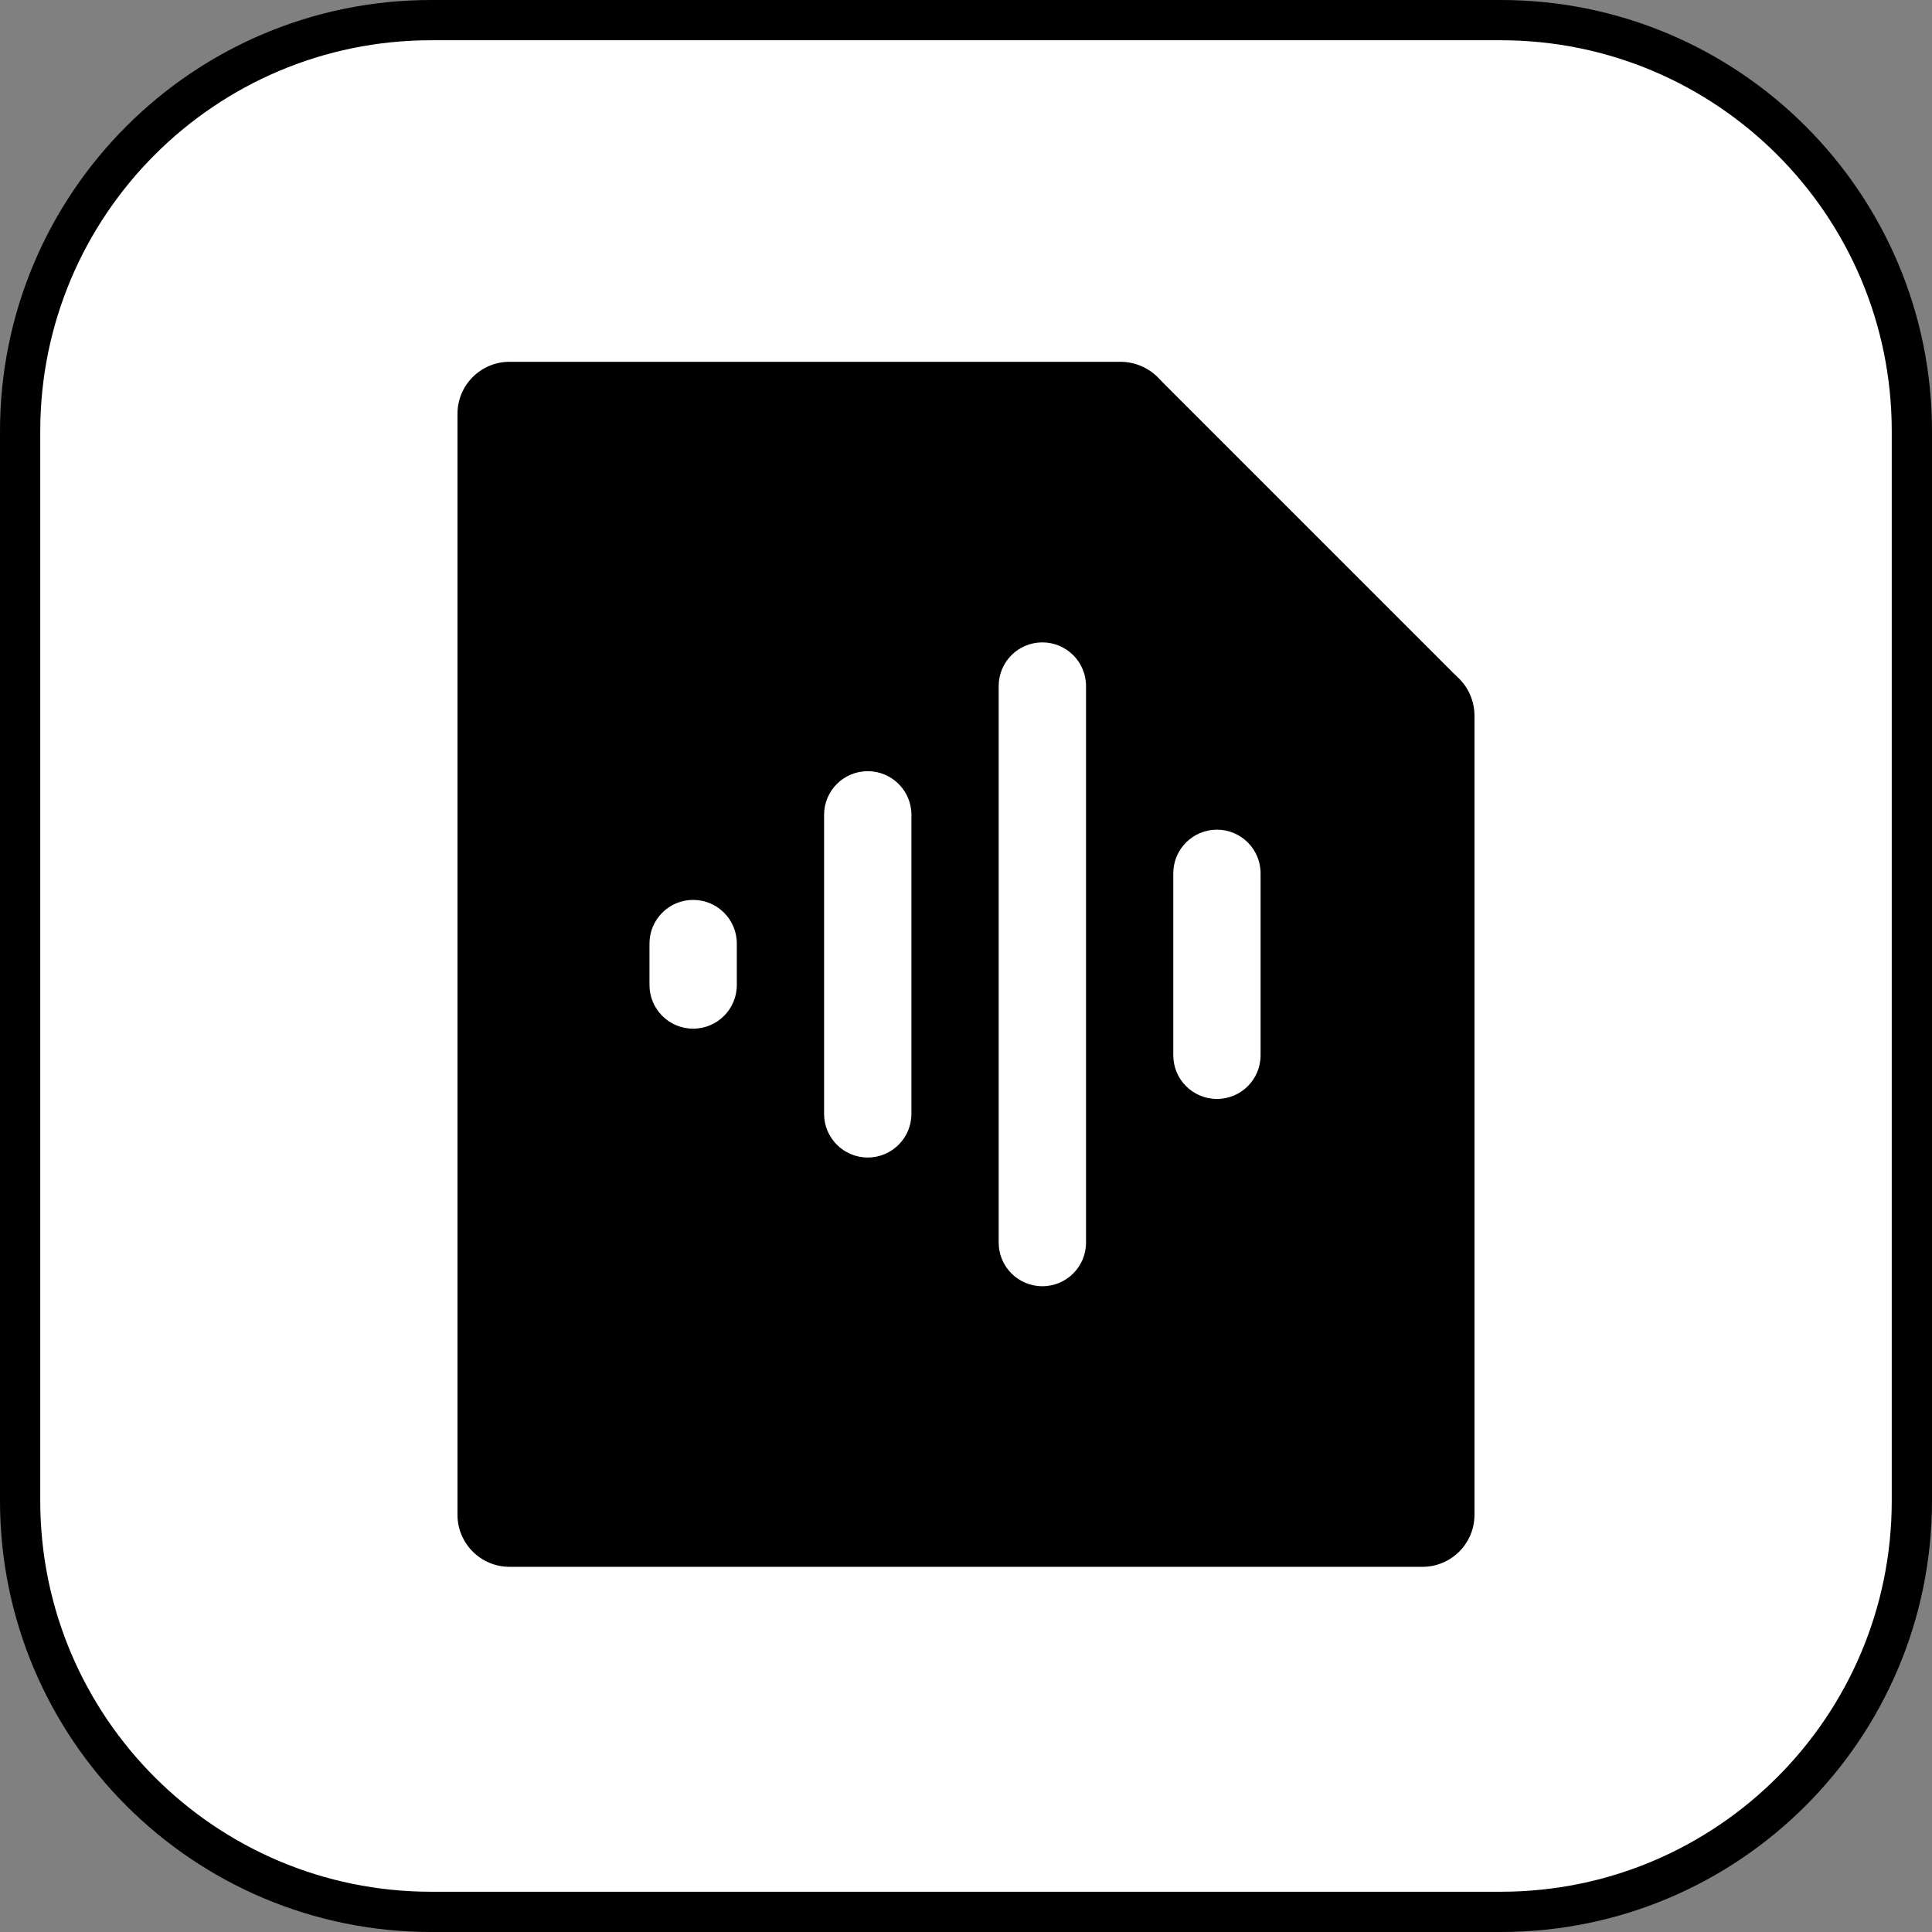 <svg xmlns="http://www.w3.org/2000/svg" width="48" height="48" viewBox="0 0 48 48" fill="none"><rect x="0" y="0" width="48" height="48" fill="#808080" stroke="none"/><g clip-path="url(#clip0_3663_6569)"><path d="M10.714 0.5H37.286C42.927 0.5 47.5 5.073 47.5 10.714V37.286C47.5 42.927 42.927 47.5 37.286 47.5H10.714C5.073 47.5 0.5 42.927 0.5 37.286V10.714C0.5 5.073 5.073 0.5 10.714 0.5Z" fill="white" stroke="#D4D8DC" style="fill:white;fill-opacity:1;stroke:#D4D8DC;stroke:color(display-p3 0.831 0.847 0.863);stroke-opacity:1;"></path><path d="M36.248 16.857C36.011 16.619 35.41 16.201 35.048 16.201L29.421 10.574C29.421 10.211 29.003 9.611 28.766 9.374C28.528 9.137 28.199 8.989 27.837 8.989H12.658C11.945 8.989 11.366 9.568 11.366 10.281V37.635C11.366 38.348 11.945 38.927 12.658 38.927H35.342C36.055 38.927 36.633 38.348 36.633 37.635V17.785C36.633 17.422 36.487 17.094 36.248 16.857Z" fill="url(#paint0_linear_3663_6569)" style=""></path><path d="M18.306 23.442V24.472C18.306 25.072 17.82 25.557 17.221 25.557C16.622 25.557 16.136 25.072 16.136 24.472V23.442C16.136 22.843 16.622 22.358 17.221 22.358C17.82 22.358 18.306 22.843 18.306 23.442ZM21.559 19.16C20.96 19.16 20.474 19.645 20.474 20.244V27.673C20.474 28.273 20.96 28.758 21.559 28.758C22.158 28.758 22.644 28.273 22.644 27.673V20.244C22.644 19.645 22.158 19.16 21.559 19.16ZM25.897 15.96C25.297 15.96 24.812 16.445 24.812 17.045V30.872C24.812 31.471 25.297 31.956 25.897 31.956C26.496 31.956 26.982 31.471 26.982 30.872V17.045C26.982 16.445 26.496 15.96 25.897 15.96ZM30.235 20.613C29.635 20.613 29.15 21.099 29.15 21.698V26.218C29.15 26.818 29.635 27.303 30.235 27.303C30.834 27.303 31.319 26.818 31.319 26.218V21.698C31.319 21.099 30.834 20.613 30.235 20.613Z" fill="white" style="fill:white;fill-opacity:1;"></path><path d="M28.762 9.375C29 9.612 29.148 9.941 29.148 10.303V15.18C29.148 15.893 29.727 16.472 30.44 16.472H35.317C35.68 16.472 36.008 16.619 36.245 16.858L28.762 9.375Z" fill="#00819A" style="fill:#00819A;fill:color(display-p3 0 0.506 0.604);fill-opacity:1;"></path></g><defs><linearGradient id="paint0_linear_3663_6569" x1="13.193" y1="10.72" x2="31.363" y2="39.286" gradientUnits="userSpaceOnUse"><stop stop-color="#00CF62" style="stop-color:#00CF62;stop-color:color(display-p3 0 0.812 0.384);stop-opacity:1;"></stop><stop offset="1" stop-color="#0093FF" style="stop-color:#0093FF;stop-color:color(display-p3 0 0.577 1);stop-opacity:1;"></stop></linearGradient><clipPath id="clip0_3663_6569"><rect width="48" height="48" fill="white" style="fill:white;fill-opacity:1;"></rect></clipPath></defs></svg>